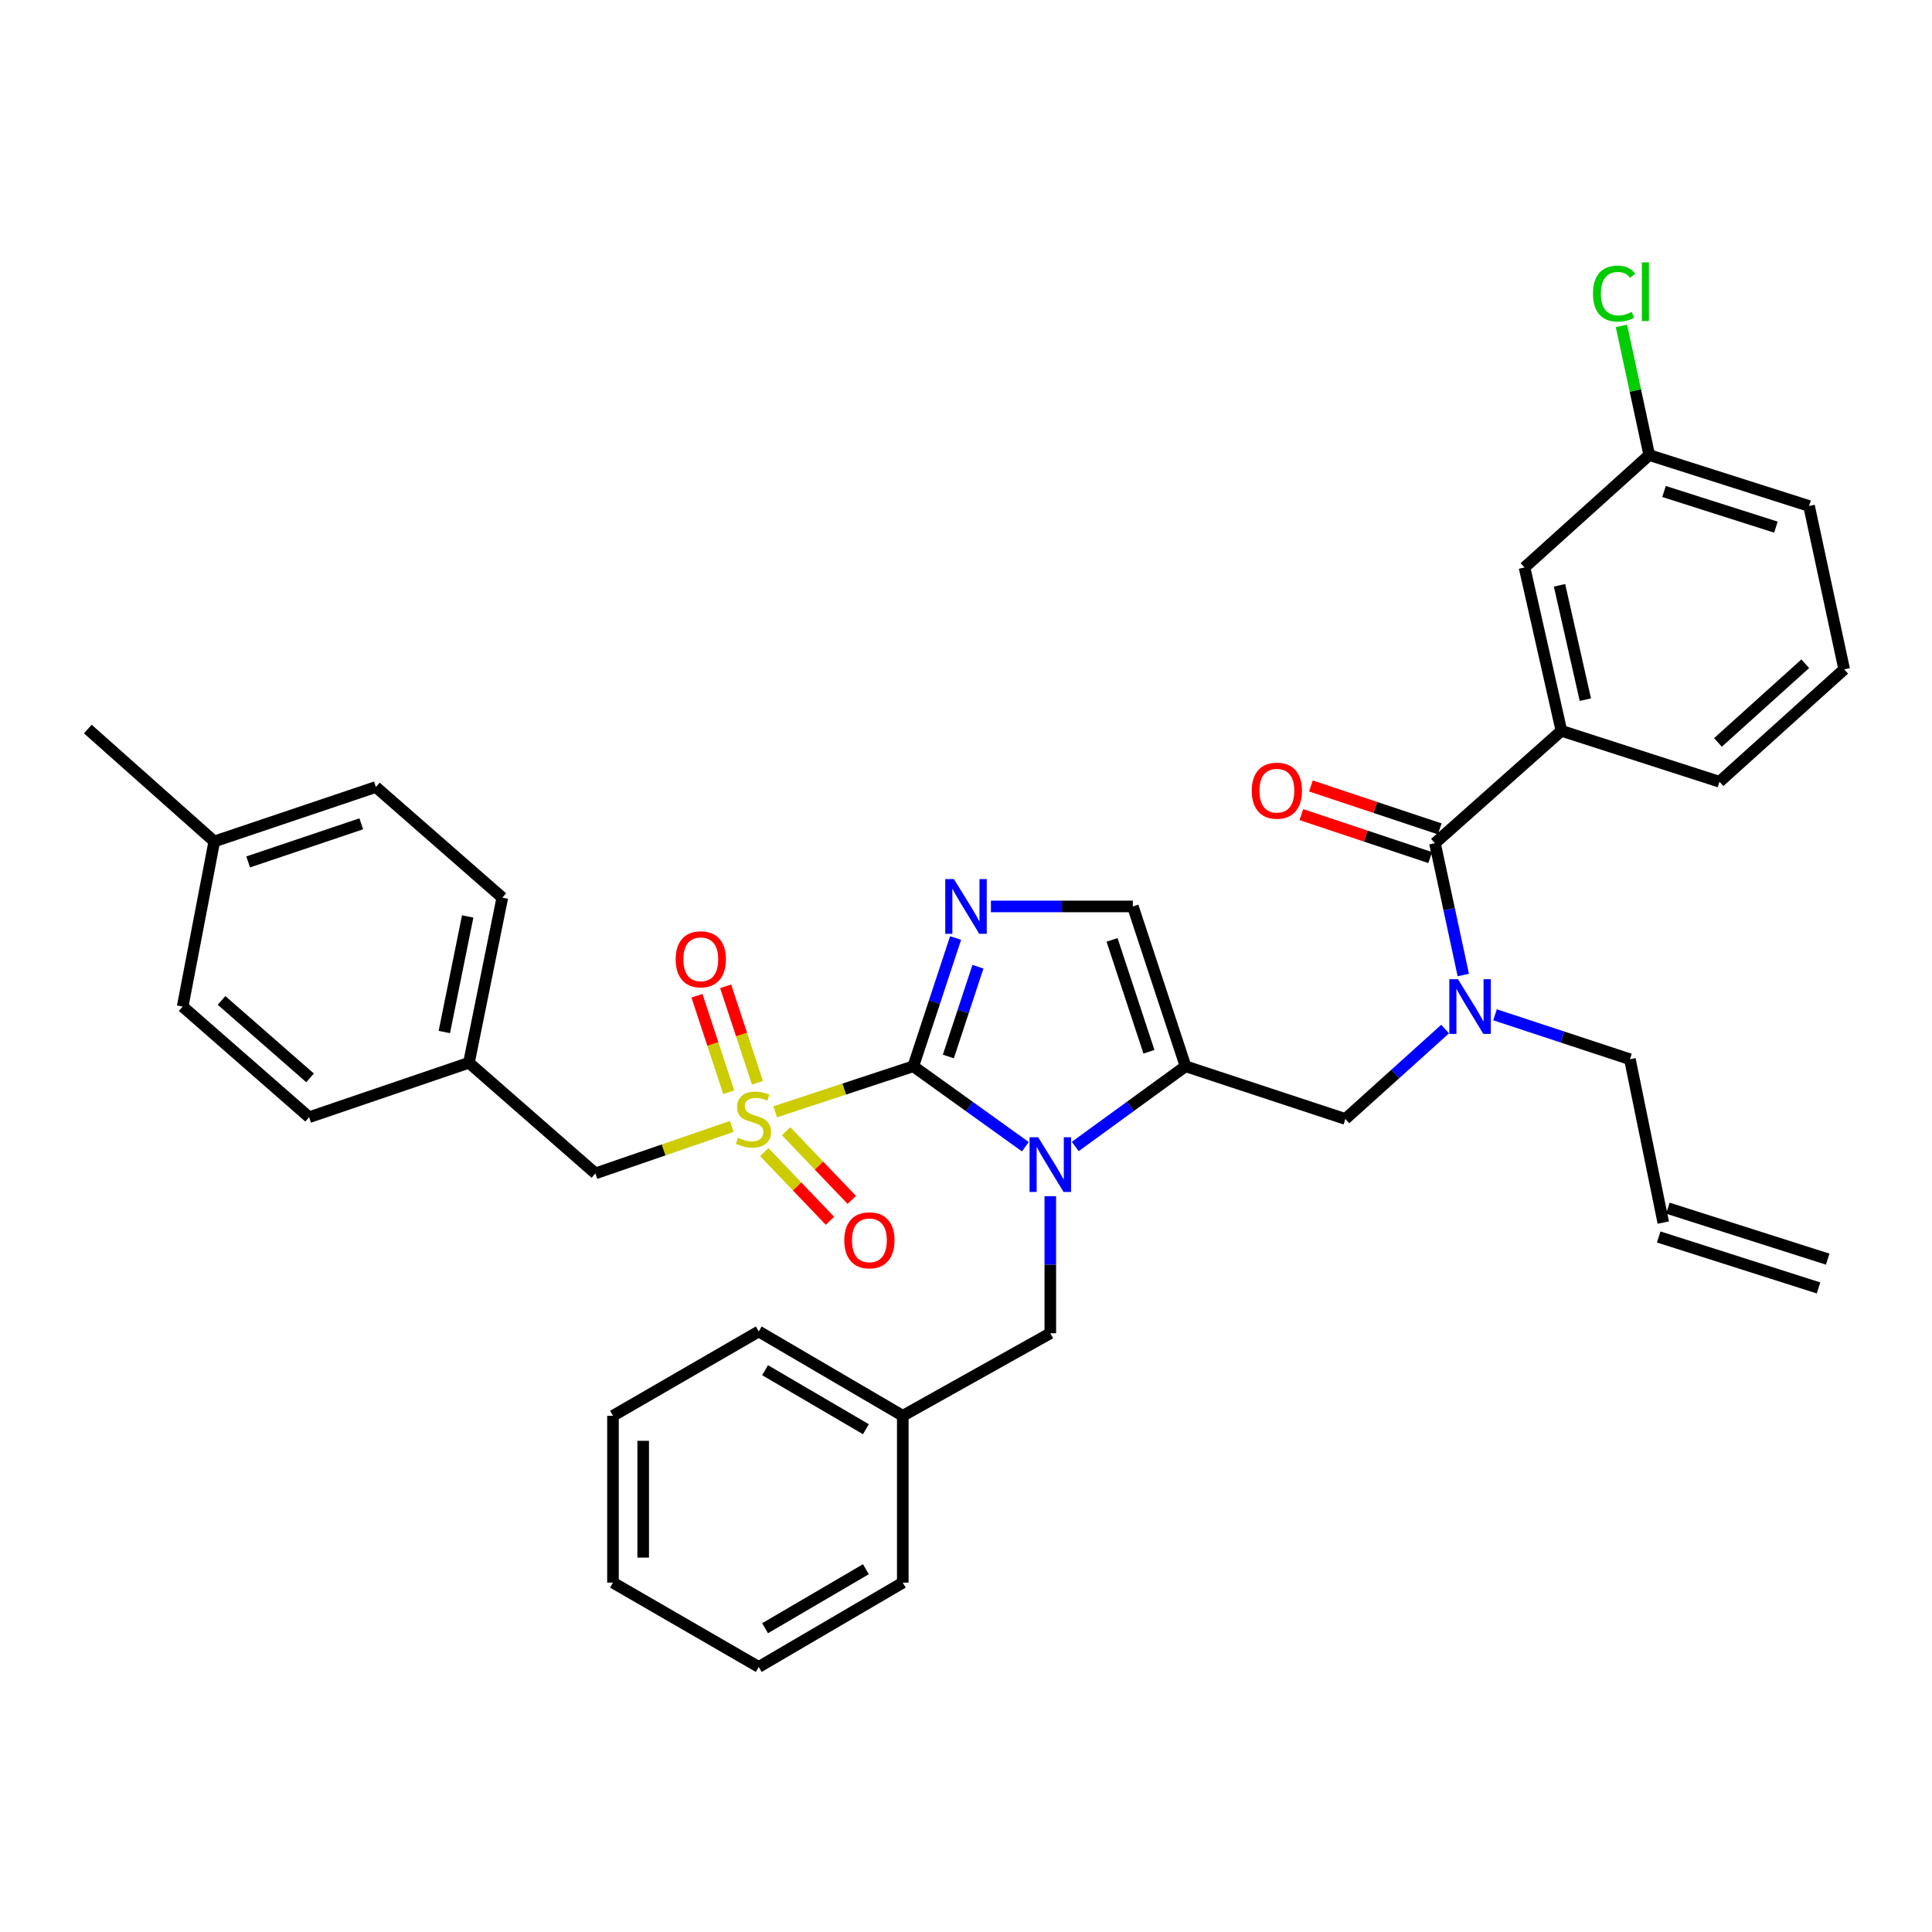 <?xml version='1.0' encoding='iso-8859-1'?>
<svg version='1.1' baseProfile='full'
              xmlns='http://www.w3.org/2000/svg'
                      xmlns:rdkit='http://www.rdkit.org/xml'
                      xmlns:xlink='http://www.w3.org/1999/xlink'
                  xml:space='preserve'
width='1000px' height='1000px' viewBox='0 0 1000 1000'>
<!-- END OF HEADER -->
<rect style='opacity:1.0;fill:#FFFFFF;stroke:none' width='1000' height='1000' x='0' y='0'> </rect>
<path class='bond-0' d='M 747.996,532.634 L 722.181,555.905' style='fill:none;fill-rule:evenodd;stroke:#0000FF;stroke-width:6px;stroke-linecap:butt;stroke-linejoin:miter;stroke-opacity:1' />
<path class='bond-0' d='M 722.181,555.905 L 696.366,579.176' style='fill:none;fill-rule:evenodd;stroke:#000000;stroke-width:6px;stroke-linecap:butt;stroke-linejoin:miter;stroke-opacity:1' />
<path class='bond-1' d='M 757.399,504.672 L 750.065,470.56' style='fill:none;fill-rule:evenodd;stroke:#0000FF;stroke-width:6px;stroke-linecap:butt;stroke-linejoin:miter;stroke-opacity:1' />
<path class='bond-1' d='M 750.065,470.56 L 742.731,436.449' style='fill:none;fill-rule:evenodd;stroke:#000000;stroke-width:6px;stroke-linecap:butt;stroke-linejoin:miter;stroke-opacity:1' />
<path class='bond-2' d='M 773.826,525.251 L 808.732,536.756' style='fill:none;fill-rule:evenodd;stroke:#0000FF;stroke-width:6px;stroke-linecap:butt;stroke-linejoin:miter;stroke-opacity:1' />
<path class='bond-2' d='M 808.732,536.756 L 843.637,548.26' style='fill:none;fill-rule:evenodd;stroke:#000000;stroke-width:6px;stroke-linecap:butt;stroke-linejoin:miter;stroke-opacity:1' />
<path class='bond-3' d='M 808.186,378.266 L 789.087,293.721' style='fill:none;fill-rule:evenodd;stroke:#000000;stroke-width:6px;stroke-linecap:butt;stroke-linejoin:miter;stroke-opacity:1' />
<path class='bond-3' d='M 820.577,362.138 L 807.208,302.956' style='fill:none;fill-rule:evenodd;stroke:#000000;stroke-width:6px;stroke-linecap:butt;stroke-linejoin:miter;stroke-opacity:1' />
<path class='bond-4' d='M 808.186,378.266 L 890.003,404.629' style='fill:none;fill-rule:evenodd;stroke:#000000;stroke-width:6px;stroke-linecap:butt;stroke-linejoin:miter;stroke-opacity:1' />
<path class='bond-5' d='M 808.186,378.266 L 742.731,436.449' style='fill:none;fill-rule:evenodd;stroke:#000000;stroke-width:6px;stroke-linecap:butt;stroke-linejoin:miter;stroke-opacity:1' />
<path class='bond-6' d='M 745.204,429.03 L 711.869,417.918' style='fill:none;fill-rule:evenodd;stroke:#000000;stroke-width:6px;stroke-linecap:butt;stroke-linejoin:miter;stroke-opacity:1' />
<path class='bond-6' d='M 711.869,417.918 L 678.534,406.807' style='fill:none;fill-rule:evenodd;stroke:#FF0000;stroke-width:6px;stroke-linecap:butt;stroke-linejoin:miter;stroke-opacity:1' />
<path class='bond-6' d='M 740.258,443.867 L 706.923,432.756' style='fill:none;fill-rule:evenodd;stroke:#000000;stroke-width:6px;stroke-linecap:butt;stroke-linejoin:miter;stroke-opacity:1' />
<path class='bond-6' d='M 706.923,432.756 L 673.589,421.644' style='fill:none;fill-rule:evenodd;stroke:#FF0000;stroke-width:6px;stroke-linecap:butt;stroke-linejoin:miter;stroke-opacity:1' />
<path class='bond-7' d='M 789.087,293.721 L 853.639,235.539' style='fill:none;fill-rule:evenodd;stroke:#000000;stroke-width:6px;stroke-linecap:butt;stroke-linejoin:miter;stroke-opacity:1' />
<path class='bond-8' d='M 853.639,235.539 L 846.449,202.117' style='fill:none;fill-rule:evenodd;stroke:#000000;stroke-width:6px;stroke-linecap:butt;stroke-linejoin:miter;stroke-opacity:1' />
<path class='bond-8' d='M 846.449,202.117 L 839.26,168.695' style='fill:none;fill-rule:evenodd;stroke:#00CC00;stroke-width:6px;stroke-linecap:butt;stroke-linejoin:miter;stroke-opacity:1' />
<path class='bond-9' d='M 853.639,235.539 L 936.368,261.901' style='fill:none;fill-rule:evenodd;stroke:#000000;stroke-width:6px;stroke-linecap:butt;stroke-linejoin:miter;stroke-opacity:1' />
<path class='bond-9' d='M 861.299,254.395 L 919.21,272.849' style='fill:none;fill-rule:evenodd;stroke:#000000;stroke-width:6px;stroke-linecap:butt;stroke-linejoin:miter;stroke-opacity:1' />
<path class='bond-10' d='M 946.016,651.726 L 863.287,625.355' style='fill:none;fill-rule:evenodd;stroke:#000000;stroke-width:6px;stroke-linecap:butt;stroke-linejoin:miter;stroke-opacity:1' />
<path class='bond-10' d='M 941.266,666.628 L 858.536,640.256' style='fill:none;fill-rule:evenodd;stroke:#000000;stroke-width:6px;stroke-linecap:butt;stroke-linejoin:miter;stroke-opacity:1' />
<path class='bond-11' d='M 860.911,632.805 L 843.637,548.26' style='fill:none;fill-rule:evenodd;stroke:#000000;stroke-width:6px;stroke-linecap:butt;stroke-linejoin:miter;stroke-opacity:1' />
<path class='bond-12' d='M 401.253,575.465 L 436.989,563.683' style='fill:none;fill-rule:evenodd;stroke:#CCCC00;stroke-width:6px;stroke-linecap:butt;stroke-linejoin:miter;stroke-opacity:1' />
<path class='bond-12' d='M 436.989,563.683 L 472.725,551.901' style='fill:none;fill-rule:evenodd;stroke:#000000;stroke-width:6px;stroke-linecap:butt;stroke-linejoin:miter;stroke-opacity:1' />
<path class='bond-13' d='M 378.752,583.048 L 343.466,595.202' style='fill:none;fill-rule:evenodd;stroke:#CCCC00;stroke-width:6px;stroke-linecap:butt;stroke-linejoin:miter;stroke-opacity:1' />
<path class='bond-13' d='M 343.466,595.202 L 308.179,607.355' style='fill:none;fill-rule:evenodd;stroke:#000000;stroke-width:6px;stroke-linecap:butt;stroke-linejoin:miter;stroke-opacity:1' />
<path class='bond-14' d='M 392.051,560.431 L 383.824,535.469' style='fill:none;fill-rule:evenodd;stroke:#CCCC00;stroke-width:6px;stroke-linecap:butt;stroke-linejoin:miter;stroke-opacity:1' />
<path class='bond-14' d='M 383.824,535.469 L 375.597,510.508' style='fill:none;fill-rule:evenodd;stroke:#FF0000;stroke-width:6px;stroke-linecap:butt;stroke-linejoin:miter;stroke-opacity:1' />
<path class='bond-14' d='M 377.197,565.326 L 368.97,540.365' style='fill:none;fill-rule:evenodd;stroke:#CCCC00;stroke-width:6px;stroke-linecap:butt;stroke-linejoin:miter;stroke-opacity:1' />
<path class='bond-14' d='M 368.97,540.365 L 360.743,515.404' style='fill:none;fill-rule:evenodd;stroke:#FF0000;stroke-width:6px;stroke-linecap:butt;stroke-linejoin:miter;stroke-opacity:1' />
<path class='bond-15' d='M 395.595,596.342 L 412.592,614.109' style='fill:none;fill-rule:evenodd;stroke:#CCCC00;stroke-width:6px;stroke-linecap:butt;stroke-linejoin:miter;stroke-opacity:1' />
<path class='bond-15' d='M 412.592,614.109 L 429.589,631.876' style='fill:none;fill-rule:evenodd;stroke:#FF0000;stroke-width:6px;stroke-linecap:butt;stroke-linejoin:miter;stroke-opacity:1' />
<path class='bond-15' d='M 406.897,585.53 L 423.894,603.297' style='fill:none;fill-rule:evenodd;stroke:#CCCC00;stroke-width:6px;stroke-linecap:butt;stroke-linejoin:miter;stroke-opacity:1' />
<path class='bond-15' d='M 423.894,603.297 L 440.89,621.065' style='fill:none;fill-rule:evenodd;stroke:#FF0000;stroke-width:6px;stroke-linecap:butt;stroke-linejoin:miter;stroke-opacity:1' />
<path class='bond-16' d='M 308.179,607.355 L 242.724,550.085' style='fill:none;fill-rule:evenodd;stroke:#000000;stroke-width:6px;stroke-linecap:butt;stroke-linejoin:miter;stroke-opacity:1' />
<path class='bond-17' d='M 242.724,550.085 L 160.003,578.264' style='fill:none;fill-rule:evenodd;stroke:#000000;stroke-width:6px;stroke-linecap:butt;stroke-linejoin:miter;stroke-opacity:1' />
<path class='bond-18' d='M 242.724,550.085 L 259.998,464.627' style='fill:none;fill-rule:evenodd;stroke:#000000;stroke-width:6px;stroke-linecap:butt;stroke-linejoin:miter;stroke-opacity:1' />
<path class='bond-18' d='M 229.984,534.168 L 242.076,474.347' style='fill:none;fill-rule:evenodd;stroke:#000000;stroke-width:6px;stroke-linecap:butt;stroke-linejoin:miter;stroke-opacity:1' />
<path class='bond-19' d='M 110.91,435.536 L 194.543,407.357' style='fill:none;fill-rule:evenodd;stroke:#000000;stroke-width:6px;stroke-linecap:butt;stroke-linejoin:miter;stroke-opacity:1' />
<path class='bond-19' d='M 128.449,446.131 L 186.992,426.406' style='fill:none;fill-rule:evenodd;stroke:#000000;stroke-width:6px;stroke-linecap:butt;stroke-linejoin:miter;stroke-opacity:1' />
<path class='bond-20' d='M 110.91,435.536 L 45.455,377.354' style='fill:none;fill-rule:evenodd;stroke:#000000;stroke-width:6px;stroke-linecap:butt;stroke-linejoin:miter;stroke-opacity:1' />
<path class='bond-21' d='M 110.91,435.536 L 94.548,520.994' style='fill:none;fill-rule:evenodd;stroke:#000000;stroke-width:6px;stroke-linecap:butt;stroke-linejoin:miter;stroke-opacity:1' />
<path class='bond-22' d='M 556.541,593.426 L 585.089,572.663' style='fill:none;fill-rule:evenodd;stroke:#0000FF;stroke-width:6px;stroke-linecap:butt;stroke-linejoin:miter;stroke-opacity:1' />
<path class='bond-22' d='M 585.089,572.663 L 613.636,551.901' style='fill:none;fill-rule:evenodd;stroke:#000000;stroke-width:6px;stroke-linecap:butt;stroke-linejoin:miter;stroke-opacity:1' />
<path class='bond-23' d='M 530.714,593.533 L 501.72,572.717' style='fill:none;fill-rule:evenodd;stroke:#0000FF;stroke-width:6px;stroke-linecap:butt;stroke-linejoin:miter;stroke-opacity:1' />
<path class='bond-23' d='M 501.72,572.717 L 472.725,551.901' style='fill:none;fill-rule:evenodd;stroke:#000000;stroke-width:6px;stroke-linecap:butt;stroke-linejoin:miter;stroke-opacity:1' />
<path class='bond-24' d='M 543.637,619.152 L 543.637,654.618' style='fill:none;fill-rule:evenodd;stroke:#0000FF;stroke-width:6px;stroke-linecap:butt;stroke-linejoin:miter;stroke-opacity:1' />
<path class='bond-24' d='M 543.637,654.618 L 543.637,690.084' style='fill:none;fill-rule:evenodd;stroke:#000000;stroke-width:6px;stroke-linecap:butt;stroke-linejoin:miter;stroke-opacity:1' />
<path class='bond-25' d='M 613.636,551.901 L 586.361,469.172' style='fill:none;fill-rule:evenodd;stroke:#000000;stroke-width:6px;stroke-linecap:butt;stroke-linejoin:miter;stroke-opacity:1' />
<path class='bond-25' d='M 594.691,544.389 L 575.599,486.478' style='fill:none;fill-rule:evenodd;stroke:#000000;stroke-width:6px;stroke-linecap:butt;stroke-linejoin:miter;stroke-opacity:1' />
<path class='bond-26' d='M 613.636,551.901 L 696.366,579.176' style='fill:none;fill-rule:evenodd;stroke:#000000;stroke-width:6px;stroke-linecap:butt;stroke-linejoin:miter;stroke-opacity:1' />
<path class='bond-27' d='M 586.361,469.172 L 549.63,469.172' style='fill:none;fill-rule:evenodd;stroke:#000000;stroke-width:6px;stroke-linecap:butt;stroke-linejoin:miter;stroke-opacity:1' />
<path class='bond-27' d='M 549.63,469.172 L 512.899,469.172' style='fill:none;fill-rule:evenodd;stroke:#0000FF;stroke-width:6px;stroke-linecap:butt;stroke-linejoin:miter;stroke-opacity:1' />
<path class='bond-28' d='M 494.614,485.51 L 483.669,518.705' style='fill:none;fill-rule:evenodd;stroke:#0000FF;stroke-width:6px;stroke-linecap:butt;stroke-linejoin:miter;stroke-opacity:1' />
<path class='bond-28' d='M 483.669,518.705 L 472.725,551.901' style='fill:none;fill-rule:evenodd;stroke:#000000;stroke-width:6px;stroke-linecap:butt;stroke-linejoin:miter;stroke-opacity:1' />
<path class='bond-28' d='M 506.184,500.366 L 498.523,523.602' style='fill:none;fill-rule:evenodd;stroke:#0000FF;stroke-width:6px;stroke-linecap:butt;stroke-linejoin:miter;stroke-opacity:1' />
<path class='bond-28' d='M 498.523,523.602 L 490.862,546.839' style='fill:none;fill-rule:evenodd;stroke:#000000;stroke-width:6px;stroke-linecap:butt;stroke-linejoin:miter;stroke-opacity:1' />
<path class='bond-29' d='M 467.277,732.809 L 543.637,690.084' style='fill:none;fill-rule:evenodd;stroke:#000000;stroke-width:6px;stroke-linecap:butt;stroke-linejoin:miter;stroke-opacity:1' />
<path class='bond-30' d='M 467.277,732.809 L 392.724,689.172' style='fill:none;fill-rule:evenodd;stroke:#000000;stroke-width:6px;stroke-linecap:butt;stroke-linejoin:miter;stroke-opacity:1' />
<path class='bond-30' d='M 448.193,739.761 L 396.006,709.215' style='fill:none;fill-rule:evenodd;stroke:#000000;stroke-width:6px;stroke-linecap:butt;stroke-linejoin:miter;stroke-opacity:1' />
<path class='bond-31' d='M 467.277,732.809 L 467.277,819.17' style='fill:none;fill-rule:evenodd;stroke:#000000;stroke-width:6px;stroke-linecap:butt;stroke-linejoin:miter;stroke-opacity:1' />
<path class='bond-32' d='M 392.724,689.172 L 317.276,732.809' style='fill:none;fill-rule:evenodd;stroke:#000000;stroke-width:6px;stroke-linecap:butt;stroke-linejoin:miter;stroke-opacity:1' />
<path class='bond-33' d='M 467.277,819.17 L 392.724,862.807' style='fill:none;fill-rule:evenodd;stroke:#000000;stroke-width:6px;stroke-linecap:butt;stroke-linejoin:miter;stroke-opacity:1' />
<path class='bond-33' d='M 448.193,812.217 L 396.006,842.763' style='fill:none;fill-rule:evenodd;stroke:#000000;stroke-width:6px;stroke-linecap:butt;stroke-linejoin:miter;stroke-opacity:1' />
<path class='bond-34' d='M 317.276,732.809 L 317.276,819.17' style='fill:none;fill-rule:evenodd;stroke:#000000;stroke-width:6px;stroke-linecap:butt;stroke-linejoin:miter;stroke-opacity:1' />
<path class='bond-34' d='M 332.917,745.763 L 332.917,806.216' style='fill:none;fill-rule:evenodd;stroke:#000000;stroke-width:6px;stroke-linecap:butt;stroke-linejoin:miter;stroke-opacity:1' />
<path class='bond-35' d='M 392.724,862.807 L 317.276,819.17' style='fill:none;fill-rule:evenodd;stroke:#000000;stroke-width:6px;stroke-linecap:butt;stroke-linejoin:miter;stroke-opacity:1' />
<path class='bond-36' d='M 94.548,520.994 L 160.003,578.264' style='fill:none;fill-rule:evenodd;stroke:#000000;stroke-width:6px;stroke-linecap:butt;stroke-linejoin:miter;stroke-opacity:1' />
<path class='bond-36' d='M 114.665,517.813 L 160.484,557.902' style='fill:none;fill-rule:evenodd;stroke:#000000;stroke-width:6px;stroke-linecap:butt;stroke-linejoin:miter;stroke-opacity:1' />
<path class='bond-37' d='M 194.543,407.357 L 259.998,464.627' style='fill:none;fill-rule:evenodd;stroke:#000000;stroke-width:6px;stroke-linecap:butt;stroke-linejoin:miter;stroke-opacity:1' />
<path class='bond-38' d='M 890.003,404.629 L 954.545,346.447' style='fill:none;fill-rule:evenodd;stroke:#000000;stroke-width:6px;stroke-linecap:butt;stroke-linejoin:miter;stroke-opacity:1' />
<path class='bond-38' d='M 889.212,384.285 L 934.392,343.557' style='fill:none;fill-rule:evenodd;stroke:#000000;stroke-width:6px;stroke-linecap:butt;stroke-linejoin:miter;stroke-opacity:1' />
<path class='bond-39' d='M 954.545,346.447 L 936.368,261.901' style='fill:none;fill-rule:evenodd;stroke:#000000;stroke-width:6px;stroke-linecap:butt;stroke-linejoin:miter;stroke-opacity:1' />
<path  class='atom-0' d='M 754.648 506.834
L 763.928 521.834
Q 764.848 523.314, 766.328 525.994
Q 767.808 528.674, 767.888 528.834
L 767.888 506.834
L 771.648 506.834
L 771.648 535.154
L 767.768 535.154
L 757.808 518.754
Q 756.648 516.834, 755.408 514.634
Q 754.208 512.434, 753.848 511.754
L 753.848 535.154
L 750.168 535.154
L 750.168 506.834
L 754.648 506.834
' fill='#0000FF'/>
<path  class='atom-3' d='M 647.905 409.253
Q 647.905 402.453, 651.265 398.653
Q 654.625 394.853, 660.905 394.853
Q 667.185 394.853, 670.545 398.653
Q 673.905 402.453, 673.905 409.253
Q 673.905 416.133, 670.505 420.053
Q 667.105 423.933, 660.905 423.933
Q 654.665 423.933, 651.265 420.053
Q 647.905 416.173, 647.905 409.253
M 660.905 420.733
Q 665.225 420.733, 667.545 417.853
Q 669.905 414.933, 669.905 409.253
Q 669.905 403.693, 667.545 400.893
Q 665.225 398.053, 660.905 398.053
Q 656.585 398.053, 654.225 400.853
Q 651.905 403.653, 651.905 409.253
Q 651.905 414.973, 654.225 417.853
Q 656.585 420.733, 660.905 420.733
' fill='#FF0000'/>
<path  class='atom-8' d='M 381.996 588.896
Q 382.316 589.016, 383.636 589.576
Q 384.956 590.136, 386.396 590.496
Q 387.876 590.816, 389.316 590.816
Q 391.996 590.816, 393.556 589.536
Q 395.116 588.216, 395.116 585.936
Q 395.116 584.376, 394.316 583.416
Q 393.556 582.456, 392.356 581.936
Q 391.156 581.416, 389.156 580.816
Q 386.636 580.056, 385.116 579.336
Q 383.636 578.616, 382.556 577.096
Q 381.516 575.576, 381.516 573.016
Q 381.516 569.456, 383.916 567.256
Q 386.356 565.056, 391.156 565.056
Q 394.436 565.056, 398.156 566.616
L 397.236 569.696
Q 393.836 568.296, 391.276 568.296
Q 388.516 568.296, 386.996 569.456
Q 385.476 570.576, 385.516 572.536
Q 385.516 574.056, 386.276 574.976
Q 387.076 575.896, 388.196 576.416
Q 389.356 576.936, 391.276 577.536
Q 393.836 578.336, 395.356 579.136
Q 396.876 579.936, 397.956 581.576
Q 399.076 583.176, 399.076 585.936
Q 399.076 589.856, 396.436 591.976
Q 393.836 594.056, 389.476 594.056
Q 386.956 594.056, 385.036 593.496
Q 383.156 592.976, 380.916 592.056
L 381.996 588.896
' fill='#CCCC00'/>
<path  class='atom-10' d='M 349.729 496.527
Q 349.729 489.727, 353.089 485.927
Q 356.449 482.127, 362.729 482.127
Q 369.009 482.127, 372.369 485.927
Q 375.729 489.727, 375.729 496.527
Q 375.729 503.407, 372.329 507.327
Q 368.929 511.207, 362.729 511.207
Q 356.489 511.207, 353.089 507.327
Q 349.729 503.447, 349.729 496.527
M 362.729 508.007
Q 367.049 508.007, 369.369 505.127
Q 371.729 502.207, 371.729 496.527
Q 371.729 490.967, 369.369 488.167
Q 367.049 485.327, 362.729 485.327
Q 358.409 485.327, 356.049 488.127
Q 353.729 490.927, 353.729 496.527
Q 353.729 502.247, 356.049 505.127
Q 358.409 508.007, 362.729 508.007
' fill='#FF0000'/>
<path  class='atom-11' d='M 437.003 641.983
Q 437.003 635.183, 440.363 631.383
Q 443.723 627.583, 450.003 627.583
Q 456.283 627.583, 459.643 631.383
Q 463.003 635.183, 463.003 641.983
Q 463.003 648.863, 459.603 652.783
Q 456.203 656.663, 450.003 656.663
Q 443.763 656.663, 440.363 652.783
Q 437.003 648.903, 437.003 641.983
M 450.003 653.463
Q 454.323 653.463, 456.643 650.583
Q 459.003 647.663, 459.003 641.983
Q 459.003 636.423, 456.643 633.623
Q 454.323 630.783, 450.003 630.783
Q 445.683 630.783, 443.323 633.583
Q 441.003 636.383, 441.003 641.983
Q 441.003 647.703, 443.323 650.583
Q 445.683 653.463, 450.003 653.463
' fill='#FF0000'/>
<path  class='atom-14' d='M 537.377 588.651
L 546.657 603.651
Q 547.577 605.131, 549.057 607.811
Q 550.537 610.491, 550.617 610.651
L 550.617 588.651
L 554.377 588.651
L 554.377 616.971
L 550.497 616.971
L 540.537 600.571
Q 539.377 598.651, 538.137 596.451
Q 536.937 594.251, 536.577 593.571
L 536.577 616.971
L 532.897 616.971
L 532.897 588.651
L 537.377 588.651
' fill='#0000FF'/>
<path  class='atom-17' d='M 493.74 455.012
L 503.02 470.012
Q 503.94 471.492, 505.42 474.172
Q 506.9 476.852, 506.98 477.012
L 506.98 455.012
L 510.74 455.012
L 510.74 483.332
L 506.86 483.332
L 496.9 466.932
Q 495.74 465.012, 494.5 462.812
Q 493.3 460.612, 492.94 459.932
L 492.94 483.332
L 489.26 483.332
L 489.26 455.012
L 493.74 455.012
' fill='#0000FF'/>
<path  class='atom-33' d='M 824.532 151.973
Q 824.532 144.933, 827.812 141.253
Q 831.132 137.533, 837.412 137.533
Q 843.252 137.533, 846.372 141.653
L 843.732 143.813
Q 841.452 140.813, 837.412 140.813
Q 833.132 140.813, 830.852 143.693
Q 828.612 146.533, 828.612 151.973
Q 828.612 157.573, 830.932 160.453
Q 833.292 163.333, 837.852 163.333
Q 840.972 163.333, 844.612 161.453
L 845.732 164.453
Q 844.252 165.413, 842.012 165.973
Q 839.772 166.533, 837.292 166.533
Q 831.132 166.533, 827.812 162.773
Q 824.532 159.013, 824.532 151.973
' fill='#00CC00'/>
<path  class='atom-33' d='M 849.812 135.813
L 853.492 135.813
L 853.492 166.173
L 849.812 166.173
L 849.812 135.813
' fill='#00CC00'/>
</svg>
